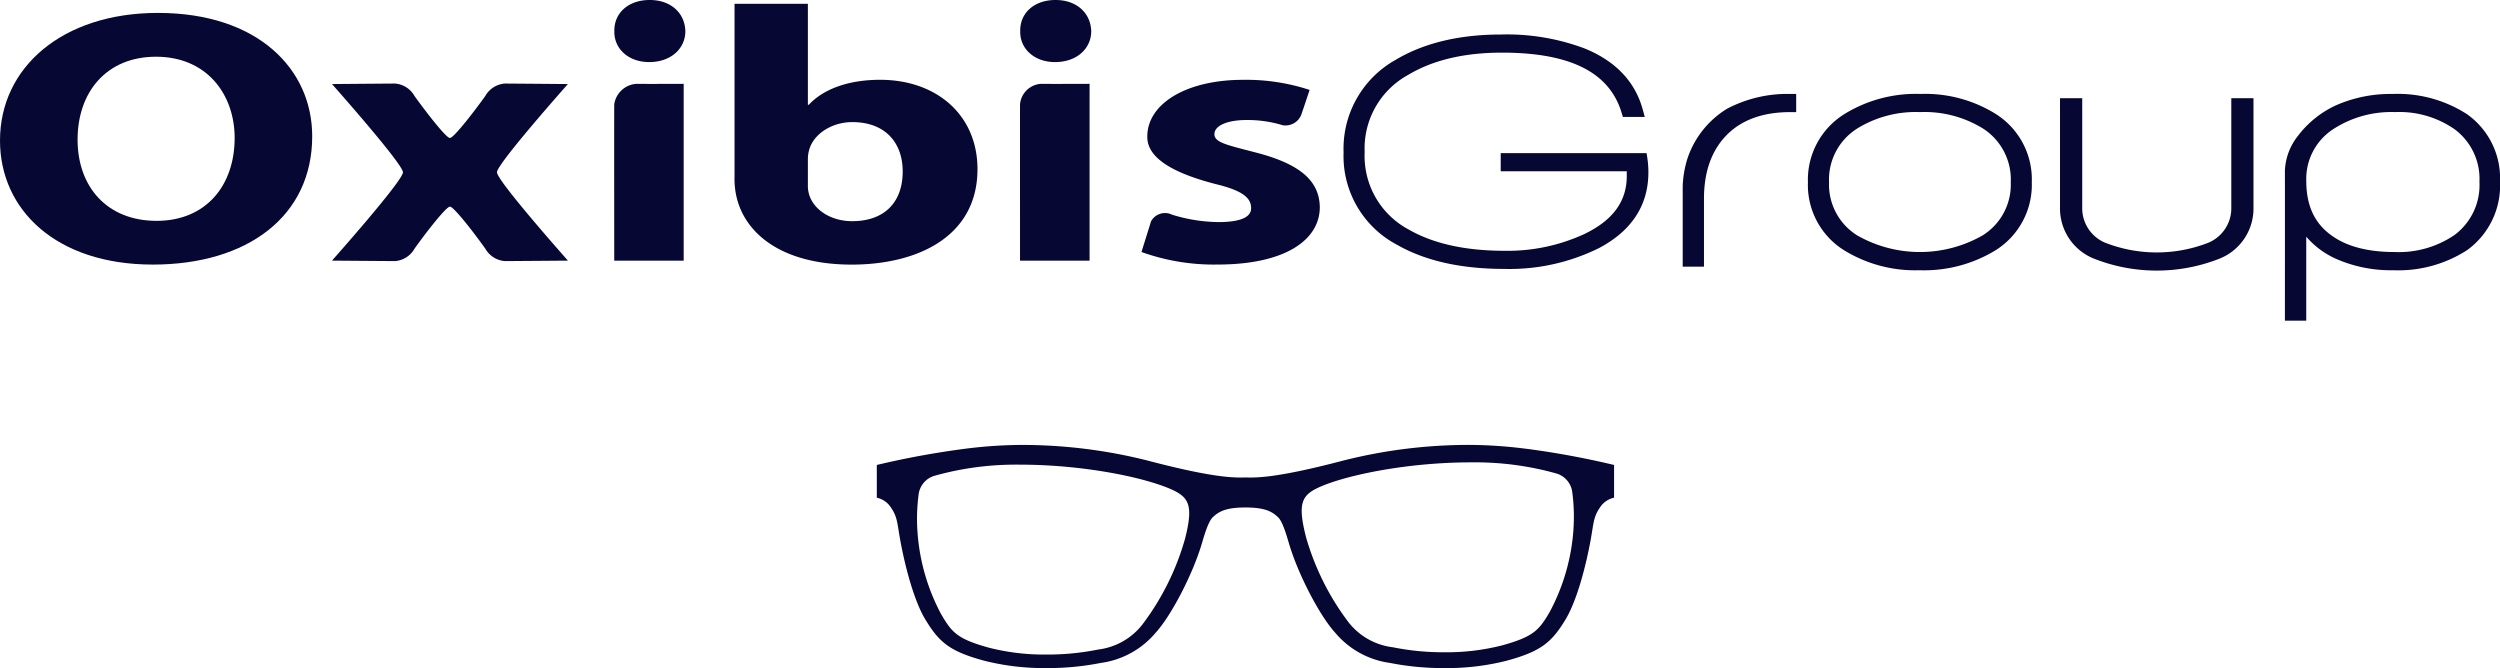 <svg xmlns="http://www.w3.org/2000/svg" xmlns:xlink="http://www.w3.org/1999/xlink" width="335" height="89.531" viewBox="0 0 335 89.531">
  <defs>
    <clipPath id="clip-path">
      <rect id="Rectangle_3292" data-name="Rectangle 3292" width="335" height="89.531" fill="#060733"/>
    </clipPath>
  </defs>
  <g id="Groupe_2" data-name="Groupe 2" transform="translate(0 0)">
    <g id="Groupe_1" data-name="Groupe 1" transform="translate(0 0)" clip-path="url(#clip-path)">
      <path id="Tracé_1" data-name="Tracé 1" d="M41.836,17.6c0,10.7-8.662,17.189-21.369,17.189C7.553,34.788,0,27.474,0,18.165c0-9.779,8.324-17.1,21.168-17.1,13.365,0,20.668,7.516,20.668,16.532m-31.441.445c0,6.376,4,10.887,10.583,10.887,6.645,0,10.465-4.753,10.465-11.106,0-5.861-3.745-10.888-10.531-10.888-6.648,0-10.517,4.739-10.517,11.108" transform="translate(0 0.665)" fill="#060733"/>
      <path id="Tracé_2" data-name="Tracé 2" d="M60.216,4.185c0,2.288-1.894,4.135-4.847,4.135-2.831,0-4.726-1.846-4.666-4.135C50.643,1.791,52.538,0,55.445,0c2.878,0,4.714,1.791,4.771,4.185M50.687,34.928s-.016-19.994,0-20.95a3.215,3.215,0,0,1,2.978-2.744c1.171.024,6.328,0,6.328,0V34.928Z" transform="translate(31.621 -0.001)" fill="#060733"/>
      <path id="Tracé_3" data-name="Tracé 3" d="M93.711,4.185c0,2.288-1.9,4.135-4.844,4.135-2.839,0-4.734-1.846-4.669-4.135C84.133,1.791,86.029,0,88.927,0c2.882,0,4.718,1.791,4.784,4.185M84.169,34.928s-.006-19.994,0-20.95a3.019,3.019,0,0,1,2.788-2.744c1.171.024,6.533,0,6.533,0V34.928Z" transform="translate(52.514 -0.001)" fill="#060733"/>
      <path id="Tracé_4" data-name="Tracé 4" d="M60.613,23.41V.313H70.44V13.844h.127c1.874-2.025,5.167-3.347,9.552-3.347,7.561,0,13.048,4.713,13.048,11.975,0,9.016-8,12.79-16.861,12.79-10.634,0-15.908-5.426-15.692-11.851m9.826,1.239a4.1,4.1,0,0,0,.195,1.311c.645,1.981,2.9,3.482,5.745,3.482,4.2,0,6.767-2.413,6.767-6.676,0-3.685-2.189-6.6-6.767-6.6-2.647,0-5.1,1.509-5.745,3.641a4.637,4.637,0,0,0-.195,1.354Z" transform="translate(37.815 0.195)" fill="#060733"/>
      <path id="Tracé_5" data-name="Tracé 5" d="M98.266,24.652a21.753,21.753,0,0,0,6.218,1c2.964,0,4.4-.654,4.4-1.858s-.822-2.264-4.51-3.175c-6.514-1.643-9.312-3.763-9.4-6.241C94.818,9.934,100,6.587,107.813,6.587a27.3,27.3,0,0,1,8.909,1.353s-.981,2.952-1.143,3.383a2.277,2.277,0,0,1-2.46,1.351,16.129,16.129,0,0,0-4.891-.7c-2.377,0-4.264.687-4.264,1.9,0,1.108,1.656,1.44,5.538,2.452,6,1.549,8.522,3.823,8.584,7.314,0,4.412-4.651,7.7-13.685,7.7A28.707,28.707,0,0,1,94.19,29.66l1.281-4.11a2.131,2.131,0,0,1,2.795-.9" transform="translate(58.768 4.109)" fill="#060733"/>
      <path id="Tracé_6" data-name="Tracé 6" d="M49.5,18.758c.132-1.249,9.507-11.795,9.507-11.795s-7.887-.068-8.456-.068a3.3,3.3,0,0,0-2.61,1.661c-1.486,2.082-4.115,5.479-4.7,5.624-.019,0-.034,0-.055.006-.526-.029-3.224-3.521-4.737-5.63a3.282,3.282,0,0,0-2.606-1.661c-.573,0-8.449.068-8.449.068s9.51,10.7,9.51,11.824l.026-.01a.278.278,0,0,1-.007.029l-.019-.019c0,1.142-9.51,11.835-9.51,11.835s7.876.063,8.449.063a3.279,3.279,0,0,0,2.606-1.656c1.52-2.135,4.243-5.648,4.755-5.638l-.016,0h.019l0,0c.5-.01,3.225,3.5,4.74,5.638a3.294,3.294,0,0,0,2.61,1.656c.568,0,8.456-.063,8.456-.063s-9.346-10.507-9.5-11.795a.226.226,0,0,1-.01-.07" transform="translate(17.091 4.301)" fill="#060733"/>
      <path id="Tracé_7" data-name="Tracé 7" d="M151.47,18.745H131.922V21.17h16.891v.651c0,3.392-1.866,5.934-5.7,7.771a24.554,24.554,0,0,1-10.686,2.238c-5.206,0-9.5-.947-12.771-2.814a11.173,11.173,0,0,1-5.965-10.424A11.225,11.225,0,0,1,119.538,8.25c3.284-1.97,7.5-2.972,12.551-2.972,9.153,0,14.4,2.632,16.03,8.047l.172.572h2.936l-.281-1.02c-1.025-3.73-3.646-6.478-7.78-8.159A29.594,29.594,0,0,0,132,2.847c-5.624,0-10.383,1.14-14.146,3.389a13.636,13.636,0,0,0-6.988,12.412,13.424,13.424,0,0,0,7.217,12.405c3.724,2.127,8.552,3.207,14.344,3.207a27.018,27.018,0,0,0,12.7-2.811c4.368-2.325,6.583-5.736,6.583-10.137a12.784,12.784,0,0,0-.136-1.879Z" transform="translate(69.174 1.776)" fill="#060733"/>
      <path id="Tracé_8" data-name="Tracé 8" d="M144.776,9.745a12.433,12.433,0,0,0-5.249,6.541l-.016.044a13.961,13.961,0,0,0-.661,3.753V30.9H141.7v-9.12c0-3.6,1.023-6.468,3.04-8.516s4.872-3.077,8.516-3.077h.8V7.752h-.8a17.346,17.346,0,0,0-8.482,1.993" transform="translate(86.633 4.836)" fill="#060733"/>
      <path id="Tracé_9" data-name="Tracé 9" d="M174.34,10.427a17.935,17.935,0,0,0-10.093-2.675,18.236,18.236,0,0,0-10.127,2.667,10.345,10.345,0,0,0-4.938,9.164,10.307,10.307,0,0,0,4.852,9.12,18.157,18.157,0,0,0,10.086,2.673,18.365,18.365,0,0,0,10.124-2.626,10.352,10.352,0,0,0,4.937-9.167,10.369,10.369,0,0,0-4.841-9.156m-10.135-.242a14.914,14.914,0,0,1,8.42,2.191,8.118,8.118,0,0,1,3.738,7.207,8.022,8.022,0,0,1-3.774,7.127,16.965,16.965,0,0,1-16.8,0,8.024,8.024,0,0,1-3.776-7.127,8.076,8.076,0,0,1,3.732-7.171,14.9,14.9,0,0,1,8.462-2.226" transform="translate(93.08 4.836)" fill="#060733"/>
      <path id="Tracé_10" data-name="Tracé 10" d="M212.842,10.4a17.141,17.141,0,0,0-9.888-2.644A18.075,18.075,0,0,0,195.333,9.3a13.5,13.5,0,0,0-5.012,4.027l-.026.036a8,8,0,0,0-1.755,4.685c.008.591,0,19.283,0,19.283v.805h2.86V26.879a11.326,11.326,0,0,0,3.98,2.962,18.175,18.175,0,0,0,7.654,1.535,17.018,17.018,0,0,0,9.916-2.689,10.685,10.685,0,0,0,4.414-9.19,10.5,10.5,0,0,0-4.521-9.1m-9.586,18.54c-3.558,0-6.384-.729-8.4-2.174-2.322-1.622-3.452-4.027-3.452-7.35a7.946,7.946,0,0,1,3.7-7,14.286,14.286,0,0,1,8.2-2.228,12.952,12.952,0,0,1,7.964,2.291,8.272,8.272,0,0,1,3.339,7.067,8.328,8.328,0,0,1-3.334,7.106,13.242,13.242,0,0,1-8.009,2.287" transform="translate(117.637 4.836)" fill="#060733"/>
      <path id="Tracé_11" data-name="Tracé 11" d="M176.069,27.484a5.008,5.008,0,0,1-3.108-4.791V8.106h-2.978V22.734a7.237,7.237,0,0,0,4.487,6.843,22.911,22.911,0,0,0,16.952,0,7.234,7.234,0,0,0,4.487-6.843V8.106h-2.972V22.694a5.006,5.006,0,0,1-3.108,4.787,19,19,0,0,1-13.76,0" transform="translate(106.058 5.057)" fill="#060733"/>
      <path id="Tracé_12" data-name="Tracé 12" d="M159.369,37.232a61.6,61.6,0,0,0-7.507-.52A68.661,68.661,0,0,0,134.9,38.8l0,0c-9.5,2.5-11.921,2.278-13.155,2.278s-3.655.224-13.151-2.278l0,0a68.7,68.7,0,0,0-16.965-2.084,61.509,61.509,0,0,0-7.507.52A114.887,114.887,0,0,0,72.35,39.4v4.386a3.007,3.007,0,0,1,1.918,1.354c.885,1.289.815,2.144,1.249,4.479.708,3.8,1.9,8.113,3.329,10.473,1.853,3.066,3.266,4.3,7.982,5.562a32.862,32.862,0,0,0,8.248.966,36.959,36.959,0,0,0,7.3-.693,11.645,11.645,0,0,0,7.374-4.087c2.01-2.209,4.9-7.68,6.156-11.913.261-.879.817-2.876,1.431-3.485.809-.8,1.793-1.345,4.406-1.345s3.6.546,4.411,1.345c.614.609,1.169,2.606,1.429,3.485,1.255,4.234,4.144,9.7,6.156,11.913a11.641,11.641,0,0,0,7.374,4.087,36.925,36.925,0,0,0,7.3.693,32.857,32.857,0,0,0,8.25-.966c4.718-1.265,6.13-2.5,7.985-5.562,1.423-2.36,2.618-6.673,3.326-10.473.437-2.335.367-3.189,1.252-4.479a3,3,0,0,1,1.918-1.354V39.4a114.886,114.886,0,0,0-11.777-2.173M113.619,49.408a34.611,34.611,0,0,1-5.674,11.364,8.9,8.9,0,0,1-5.937,3.362,34.2,34.2,0,0,1-6.921.671,29.878,29.878,0,0,1-7.722-.922c-4.269-1.176-4.971-2.071-6.379-4.459A27.36,27.36,0,0,1,77.8,48.354a24.758,24.758,0,0,1,.14-4.89,2.994,2.994,0,0,1,2.23-2.639,40.308,40.308,0,0,1,11.348-1.466c8.418,0,16.556,1.665,20.246,3.287,2.464,1.093,3.038,2.17,1.859,6.762M165.7,48.05a27.352,27.352,0,0,1-3.191,11.065c-1.408,2.39-2.108,3.285-6.377,4.463a30.028,30.028,0,0,1-7.723.921,34.106,34.106,0,0,1-6.921-.672,8.9,8.9,0,0,1-5.939-3.362A34.682,34.682,0,0,1,129.873,49.1c-1.177-4.594-.6-5.669,1.861-6.765,3.691-1.619,11.829-3.284,20.247-3.284a40.292,40.292,0,0,1,11.345,1.466,3,3,0,0,1,2.231,2.641,24.748,24.748,0,0,1,.14,4.89" transform="translate(45.142 22.905)" fill="#060733"/>
    </g>
  </g>
</svg>
